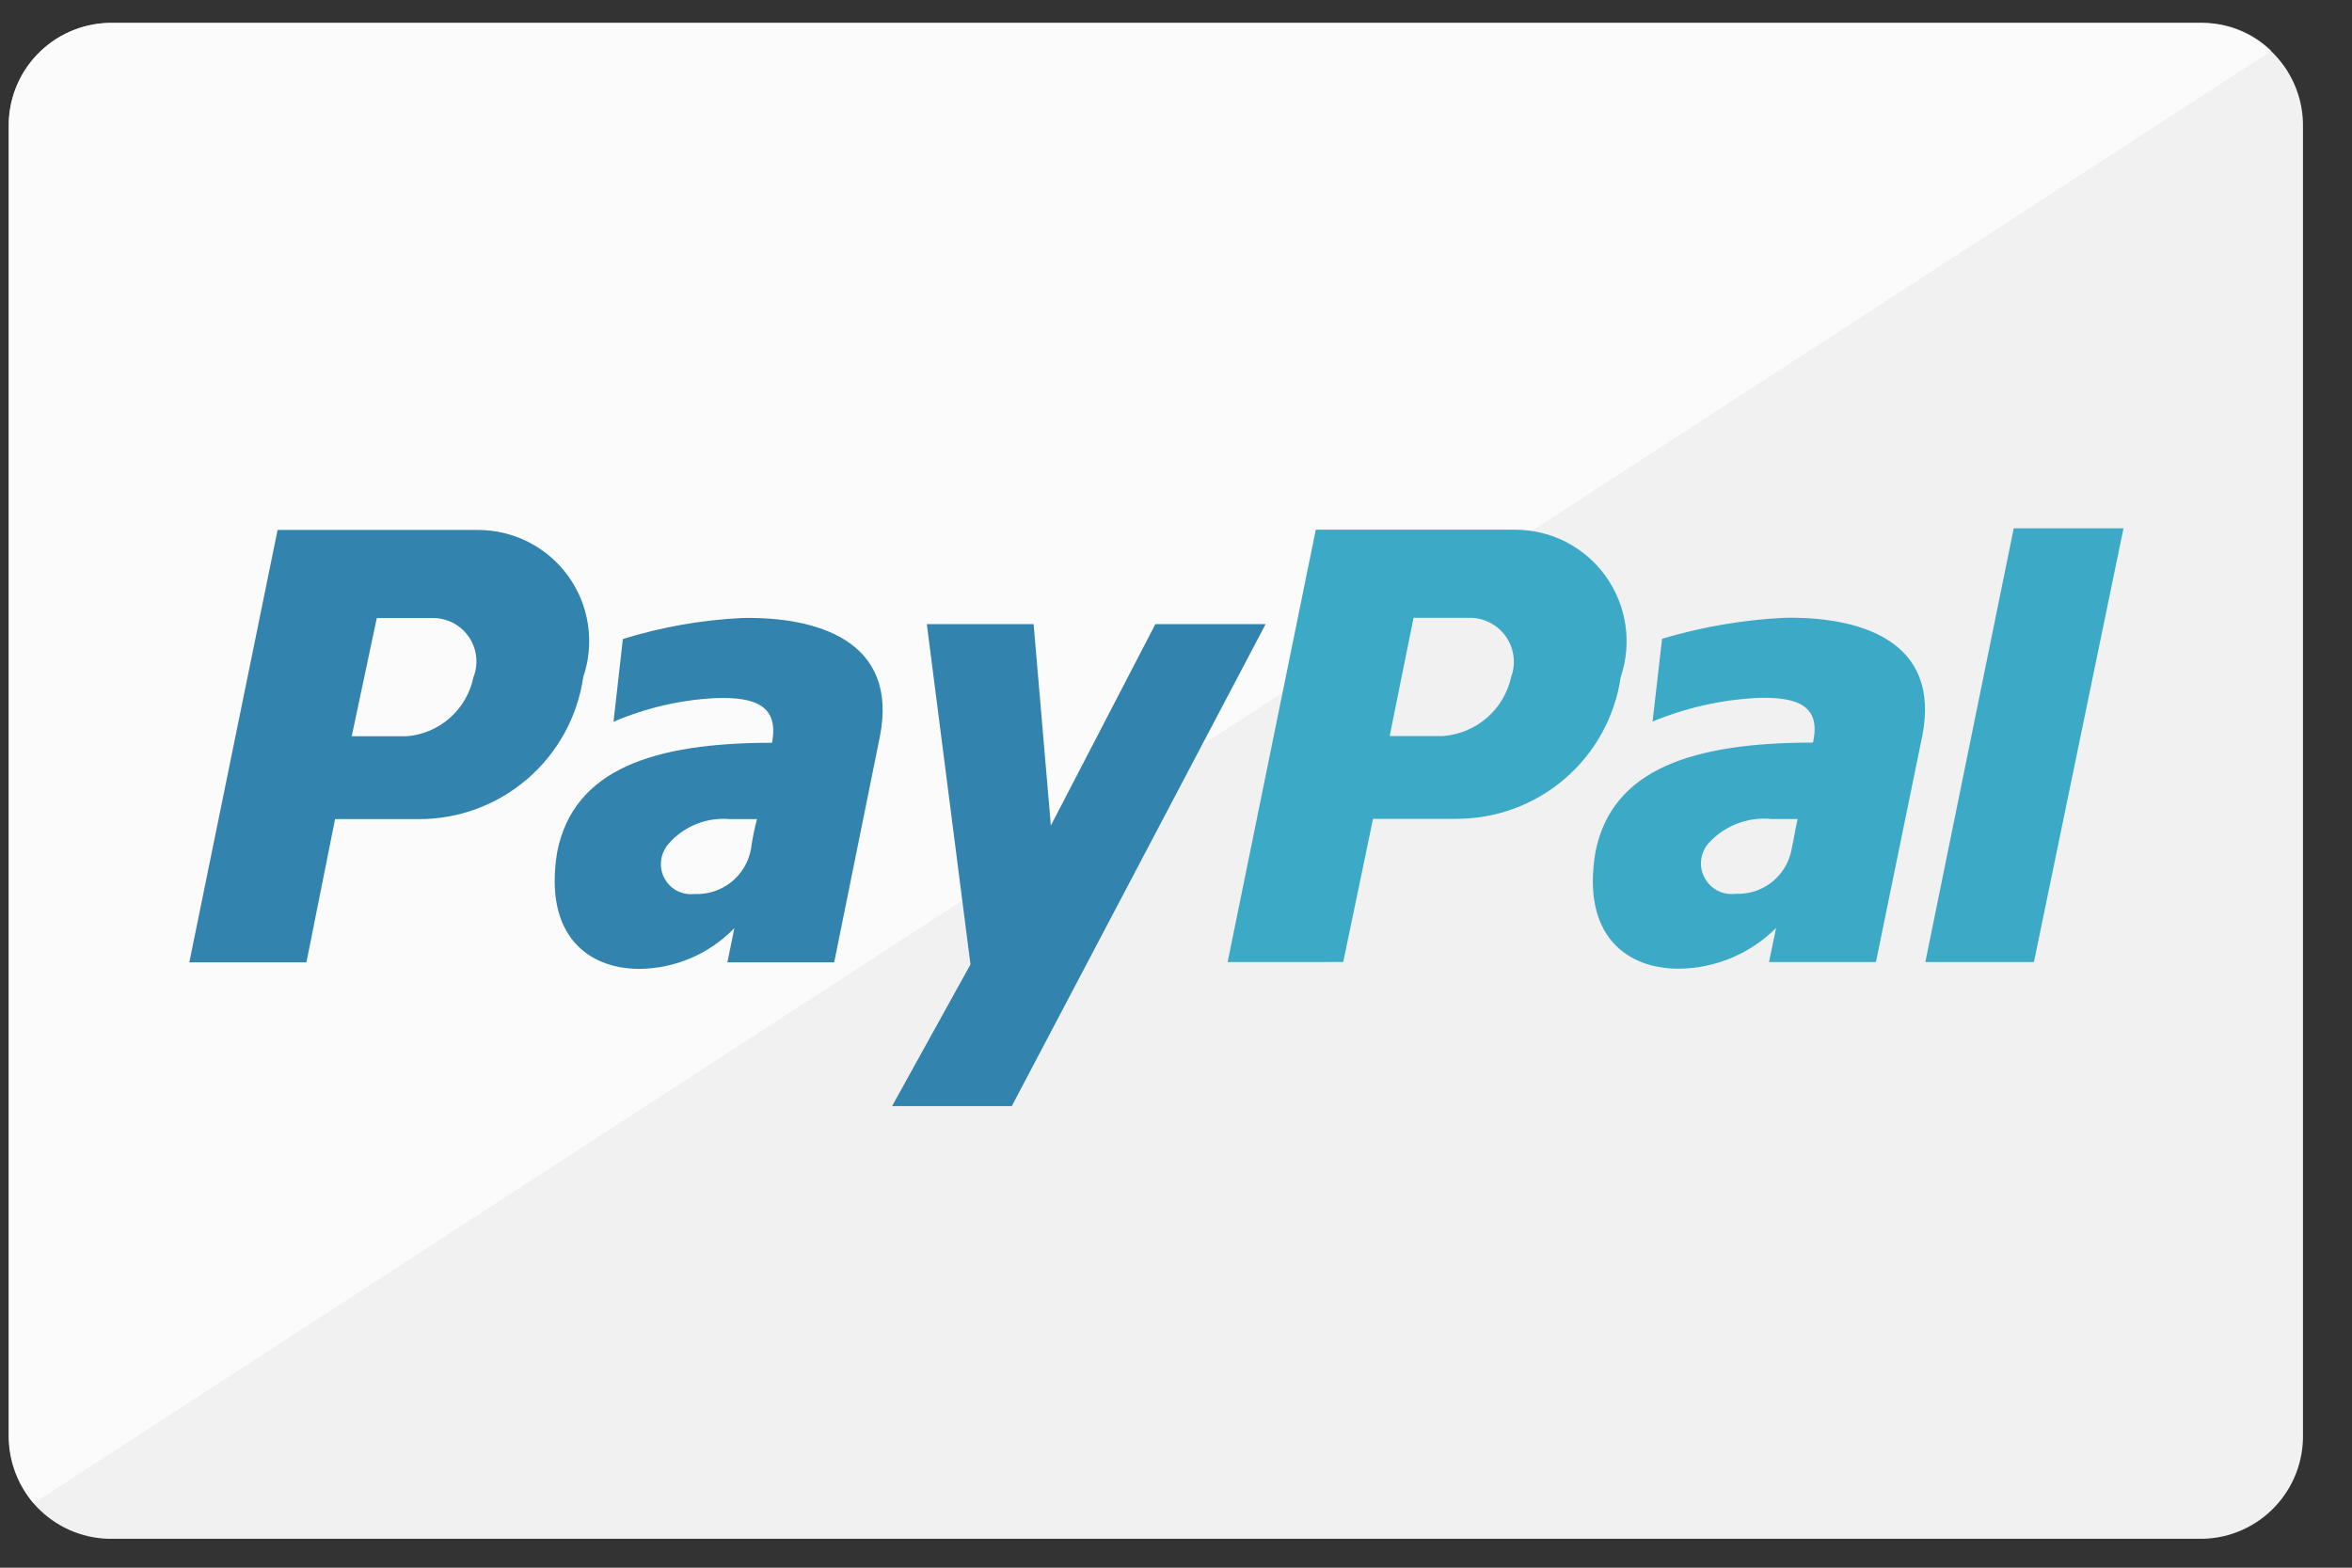 <svg width="39" height="26" viewBox="0 0 39 26" fill="none" xmlns="http://www.w3.org/2000/svg">
<rect x="0" y="0" width="39" height="26" fill="#333333" stroke="none"/>
<path d="M1.798 0.38H36.533C36.982 0.392 37.407 0.581 37.717 0.906C38.027 1.231 38.196 1.665 38.187 2.114V23.787C38.196 24.236 38.027 24.67 37.717 24.995C37.407 25.32 36.982 25.509 36.533 25.521H1.798C1.349 25.509 0.923 25.32 0.613 24.995C0.304 24.67 0.135 24.236 0.144 23.787V2.115C0.135 1.666 0.303 1.232 0.613 0.907C0.923 0.582 1.349 0.392 1.798 0.38Z" fill="#F1F1F1"/>
<path d="M0.556 24.93C0.29 24.609 0.146 24.206 0.147 23.789V2.115C0.137 1.666 0.306 1.232 0.616 0.907C0.926 0.582 1.352 0.392 1.801 0.38H36.535C36.956 0.381 37.361 0.548 37.661 0.844L0.561 24.93H0.556Z" fill="white" fill-opacity="0.73"/>
<path d="M14.792 18.345L16.092 15.995L15.368 10.351H17.139L17.425 13.691L19.158 10.351H20.986L16.777 18.345H14.792ZM9.239 14.13C9.512 12.755 10.839 12.319 12.801 12.319C12.918 11.708 12.529 11.555 11.867 11.578C11.283 11.607 10.71 11.74 10.173 11.971L10.328 10.598C10.972 10.398 11.639 10.281 12.313 10.249C13.539 10.227 14.902 10.618 14.591 12.211L13.832 15.961H12.061L12.177 15.393C11.971 15.605 11.726 15.775 11.454 15.891C11.182 16.007 10.89 16.067 10.595 16.069C9.756 16.065 9.009 15.519 9.24 14.125L9.239 14.13ZM11.05 14.042C10.994 14.121 10.963 14.214 10.959 14.311C10.955 14.408 10.979 14.503 11.029 14.586C11.078 14.669 11.15 14.737 11.237 14.779C11.324 14.822 11.421 14.838 11.517 14.827C11.736 14.837 11.951 14.767 12.123 14.631C12.295 14.495 12.412 14.301 12.452 14.085C12.475 13.917 12.508 13.75 12.552 13.585H12.104C11.904 13.567 11.703 13.599 11.519 13.678C11.335 13.757 11.174 13.881 11.05 14.038V14.042ZM3.139 15.961L4.603 8.789H7.91C8.205 8.787 8.496 8.855 8.759 8.988C9.022 9.121 9.249 9.315 9.422 9.554C9.594 9.793 9.707 10.07 9.75 10.362C9.794 10.653 9.766 10.951 9.671 11.23C9.576 11.886 9.247 12.485 8.745 12.918C8.243 13.351 7.602 13.588 6.939 13.585H5.556L5.081 15.961H3.139ZM5.832 12.211H6.742C7.008 12.19 7.26 12.083 7.46 11.906C7.66 11.729 7.797 11.492 7.851 11.23C7.893 11.122 7.908 11.007 7.896 10.892C7.883 10.777 7.843 10.666 7.779 10.57C7.715 10.474 7.629 10.395 7.528 10.339C7.427 10.284 7.313 10.253 7.198 10.25H6.248L5.832 12.211Z" fill="#3284AE"/>
<path d="M26.456 14.125C26.732 12.751 28.073 12.316 30.062 12.316C30.2 11.704 29.806 11.553 29.136 11.575C28.54 11.606 27.953 11.739 27.402 11.967L27.56 10.594C28.22 10.397 28.901 10.28 29.589 10.246C30.83 10.224 32.189 10.615 31.874 12.207L31.106 15.956H29.333L29.451 15.39C29.021 15.819 28.44 16.062 27.833 16.066C26.975 16.065 26.219 15.52 26.456 14.125ZM28.289 14.038C28.235 14.12 28.206 14.215 28.205 14.313C28.203 14.411 28.231 14.507 28.283 14.589C28.335 14.672 28.409 14.738 28.498 14.78C28.586 14.821 28.685 14.836 28.782 14.823C29 14.833 29.214 14.763 29.384 14.627C29.554 14.491 29.669 14.298 29.708 14.083C29.747 13.908 29.767 13.755 29.808 13.583H29.375C29.17 13.562 28.963 13.593 28.773 13.672C28.583 13.752 28.415 13.877 28.286 14.037L28.289 14.038ZM31.925 15.956L33.391 8.762H35.211L33.726 15.956H31.925ZM20.356 15.956L21.818 8.785H25.118C25.412 8.784 25.702 8.854 25.964 8.987C26.225 9.121 26.452 9.315 26.623 9.554C26.795 9.792 26.907 10.068 26.951 10.359C26.995 10.65 26.969 10.947 26.875 11.225C26.78 11.883 26.449 12.485 25.944 12.918C25.439 13.351 24.795 13.586 24.13 13.58H22.767L22.273 15.955L20.356 15.956ZM23.043 12.207H23.931C24.199 12.186 24.454 12.08 24.657 11.903C24.86 11.727 25 11.489 25.058 11.226C25.098 11.117 25.111 11 25.096 10.885C25.082 10.77 25.04 10.659 24.974 10.563C24.909 10.468 24.821 10.389 24.719 10.334C24.617 10.279 24.503 10.248 24.387 10.246H23.439L23.043 12.207Z" fill="#3CA9C7"/>
</svg>

